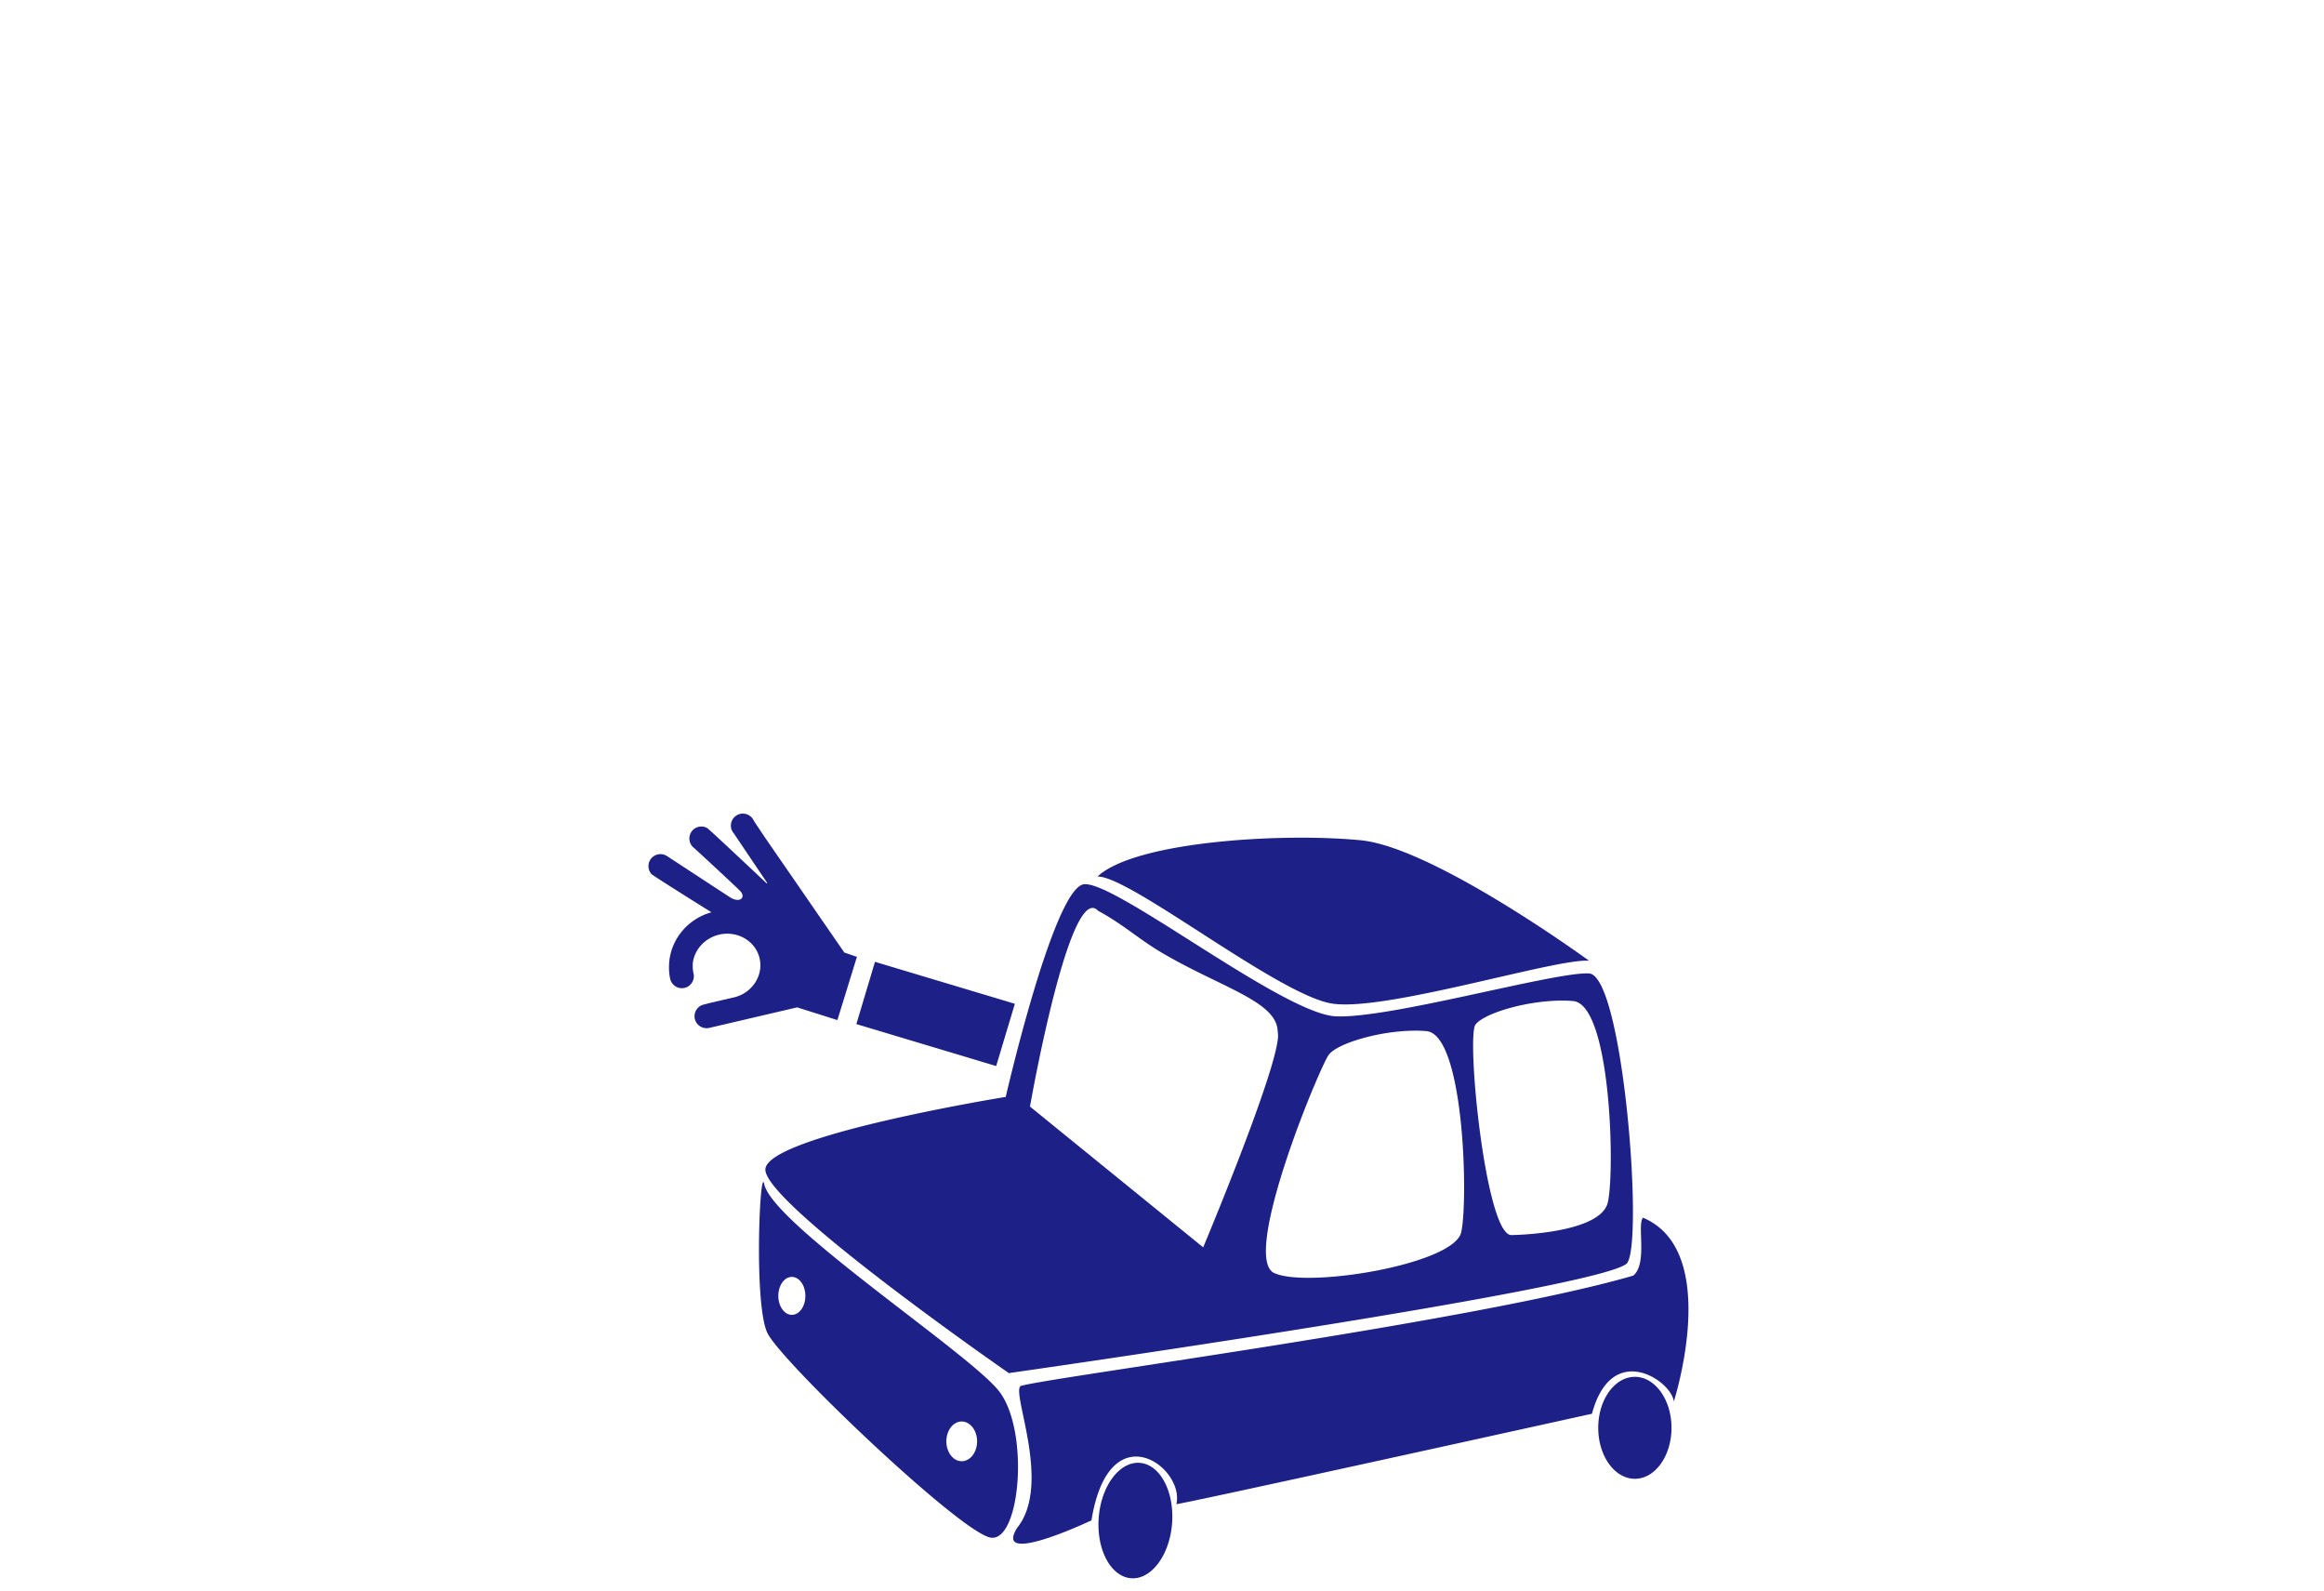 <svg xmlns="http://www.w3.org/2000/svg" width="380" height="260" viewBox="0 0 380 260"><path fill="#1D2087" d="M191.648 248.998c-.385 5.215-3.399 9.238-6.702 8.989-3.315-.253-5.686-4.68-5.293-9.887.391-5.2 3.394-9.22 6.709-8.973 3.304.243 5.675 4.662 5.286 9.871zm75.405-40.479c-25.486 7.436-95.104 16.58-99.99 17.997-2.189.123 5.144 15.831-.716 23.194-4.184 6.545 12.119-1.185 12.119-1.185 2.876-17.796 15.284-8.716 13.887-2.657.068.218 67.952-14.771 67.952-14.771 3.252-12.114 13.077-5.321 13.38-1.993 0 0 7.925-24.616-5.047-30.058-.992 1.202.791 7.517-1.585 9.473zm.27 16.544c-3.308 0-5.994 3.733-5.994 8.338 0 4.603 2.687 8.33 5.994 8.33 3.297 0 5.985-3.728 5.985-8.33.001-4.605-2.688-8.338-5.985-8.338zm-87.867-81.782c6.139-5.74 30.187-7.188 43.056-5.926 11.965 1.175 37.323 19.697 37.323 19.697-5.176-.497-33.253 8.334-41.991 7.001-8.748-1.335-33.089-20.893-38.388-20.772zm-16.003 84.259c-4.507-6.054-37.126-27.402-38.494-33.986-.694-3.323-1.744 19.624.516 24.335 2.252 4.701 31.792 32.844 36.563 33.465 4.767.63 6.316-17.235 1.415-23.814zm-33.979-12.61c-1.221 0-2.21-1.39-2.21-3.102 0-1.713.989-3.099 2.21-3.099 1.229 0 2.213 1.386 2.213 3.099 0 1.712-.984 3.102-2.213 3.102zm27.772 23.93c-1.384 0-2.507-1.455-2.507-3.25 0-1.79 1.123-3.246 2.507-3.246 1.384 0 2.521 1.456 2.521 3.246 0 1.795-1.137 3.25-2.521 3.25zm-17.132-82.446l-3.191 10.333-6.583-2.079-14.369 3.356a1.969 1.969 0 01-2.357-1.463 1.96 1.96 0 011.465-2.352c.258-.059.724-.192.724-.192l3.997-.933c.059-.019.126-.024.185-.041 2.989-.69 4.87-3.566 4.218-6.392-.66-2.833-3.623-4.563-6.612-3.872-2.26.531-3.897 2.306-4.27 4.365 0 0-.166.946.079 1.985a1.965 1.965 0 01-1.46 2.355 1.96 1.96 0 01-2.352-1.463c-.242-1.045-.195-1.963-.195-1.963-.016-4.051 2.771-7.782 6.938-8.932 0 0-9.556-5.955-9.809-6.254a1.847 1.847 0 01-.438-.849 1.955 1.955 0 011.463-2.352c.566-.133 1.142 0 1.584.313h.008s8.546 5.603 10.188 6.664c1.652 1.074 2.71.044 1.689-1.014-1.565-1.549-7.496-6.992-7.496-6.992a1.915 1.915 0 01-.745-1.13 1.953 1.953 0 012.871-2.147c.295.161 9.72 9.043 9.72 9.043l.089-.067-5.47-8.118a1.9 1.9 0 01-.253-.37l-.023-.031h.008a1.592 1.592 0 01-.198-.682 1.967 1.967 0 011.769-2.138c.871-.078 1.67.43 1.989 1.195.029.061 1.81 2.713 1.81 2.713l12.967 18.795 2.06.709zm25.828 7.668l-22.873-6.857-3.044 10.175 22.86 6.858 3.057-10.176zm93.893-4.958c-5.507-.334-32.803 7.473-41.478 7.003-8.673-.469-36.226-22.332-41.165-21.575-4.938.759-12.745 34.752-12.745 34.752s-38.952 6.306-39.299 11.815c-.345 5.509 39.807 33.333 39.807 33.333s98.5-14 101.138-18.036c2.636-4.034-.76-46.955-6.258-47.292zm-91.422 21.762s6.476-36.981 11.138-32.01c4.075 2.218 6.605 4.569 10.036 6.63 9.854 5.895 19.324 8.132 19.333 13.191 1.022 3.74-12.186 35.198-12.186 35.198l-28.321-23.009zm70.51 20.553c-1.171 5.202-25.025 9.178-30.564 6.663-5.535-2.519 7.407-33.687 8.918-35.701 1.507-2.011 9.734-4.362 15.941-3.854 6.207.502 6.875 27.689 5.705 32.892zm23.98-4.914c-1.169 5.202-15.777 5.365-15.777 5.365-4.218 0-7.386-32.384-5.87-34.405 1.511-2.013 9.735-4.358 15.943-3.854 6.206.502 6.875 27.69 5.704 32.894z"/></svg>